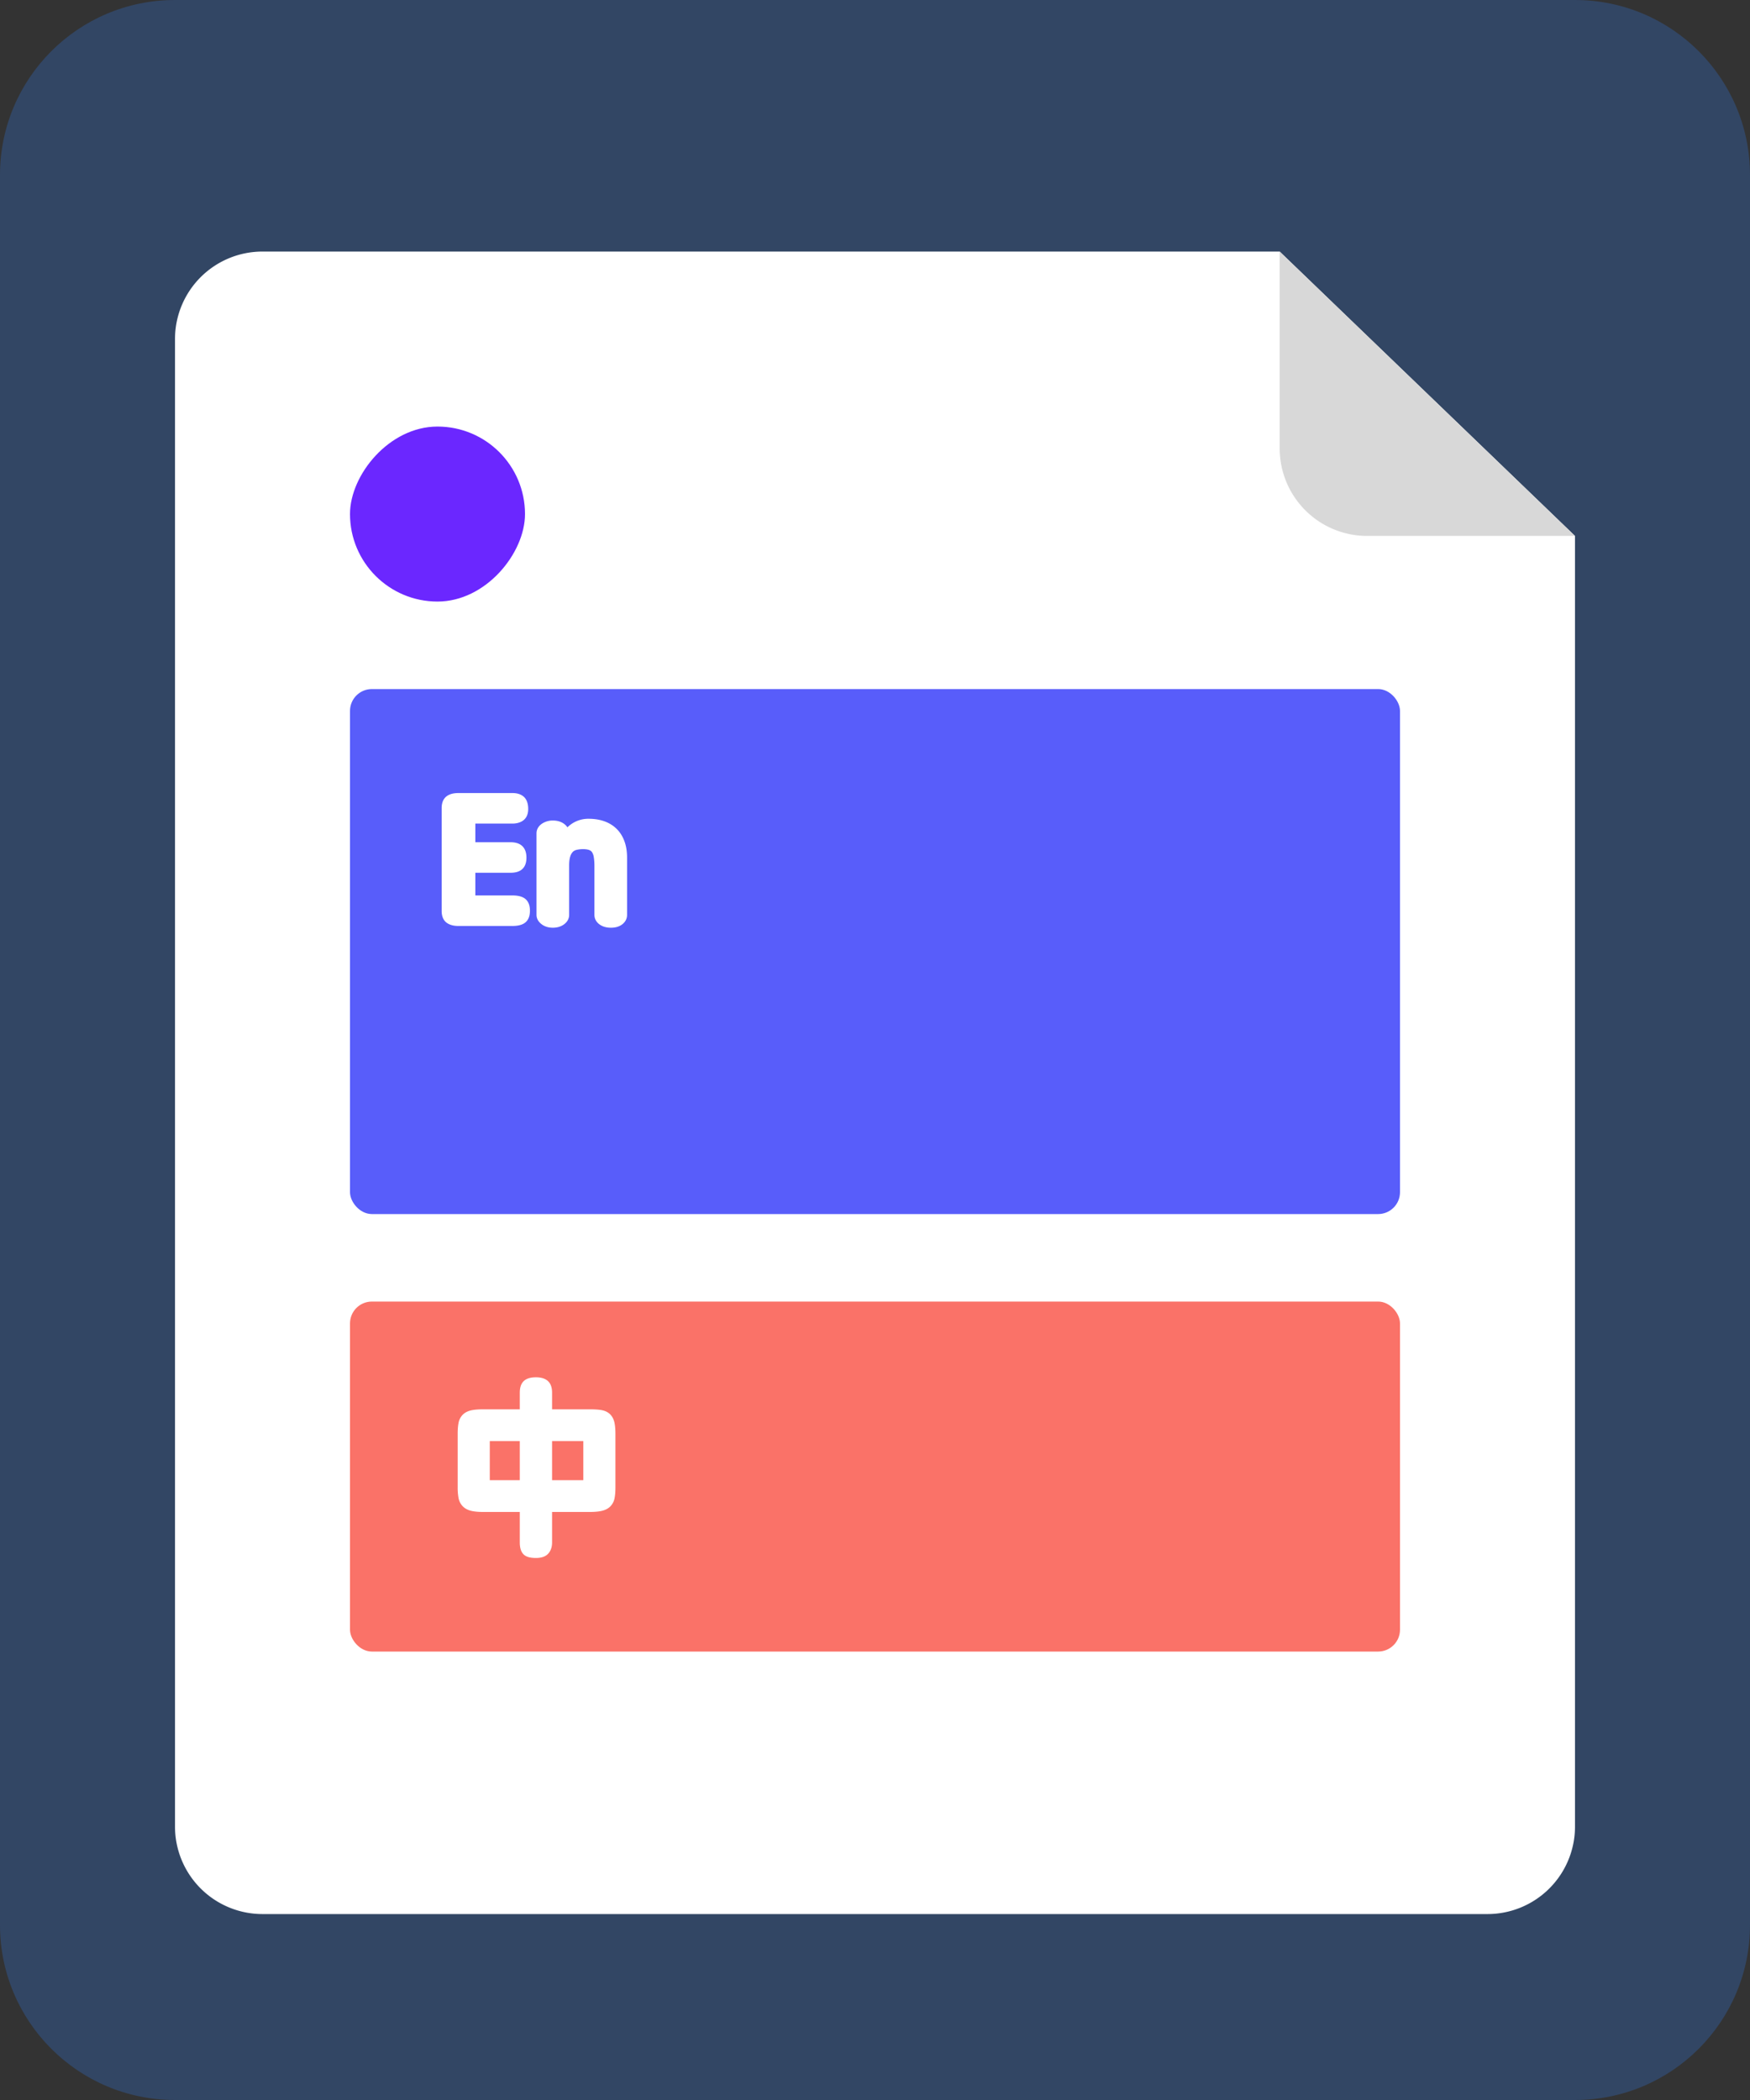 <svg width="160" height="192" viewBox="0 0 160 192" xmlns="http://www.w3.org/2000/svg"><rect x="0" y="0" width="160" height="192" fill="#333333" stroke="none"/><title>ic-resume-en-translated</title><g fill="none" fill-rule="evenodd"><path d="M16 0h128c8.837 0 16 7.163 16 16v160c0 8.837-7.163 16-16 16H16c-8.837 0-16-7.163-16-16V16C0 7.163 7.163 0 16 0z" fill="#324664"/><path d="M24 23h93l27 26v118a8 8 0 0 1-8 8H24a8 8 0 0 1-8-8V31a8 8 0 0 1 8-8z" fill="#FFF"/><path d="M125 49h19l-27-26v18a8 8 0 0 0 8 8z" fill="#D8D8D8"/><rect fill="#585DFA" x="32" y="63" width="96" height="48" rx="2"/><rect fill="#FA7268" x="32" y="119" width="96" height="32" rx="2"/><path d="M42.96 82.368h3.872c.405 0 .693.064.864.192.17.128.256.363.256.704 0 .341-.085.576-.256.704-.17.128-.459.192-.864.192h-4.928c-.32 0-.57-.061-.752-.184-.181-.123-.272-.355-.272-.696v-9.392c0-.33.085-.56.256-.688.17-.128.427-.192.768-.192h4.944c.31 0 .541.067.696.2.155.133.237.365.248.696.01.33-.07.563-.24.696-.17.133-.41.2-.72.2H42.96v2.704h3.712c.341 0 .587.072.736.216.15.144.224.376.224.696 0 .32-.075.547-.224.68-.15.133-.395.2-.736.2H42.96v3.072zM54.848 79.2c0-.341-.021-.643-.064-.904a1.658 1.658 0 0 0-.232-.648 1.023 1.023 0 0 0-.472-.384c-.203-.085-.459-.128-.768-.128a3 3 0 0 0-.712.08 1.235 1.235 0 0 0-.56.296 1.472 1.472 0 0 0-.368.608c-.09.261-.136.595-.136 1v4.528c0 .181-.093.339-.28.472-.187.133-.424.2-.712.2s-.525-.07-.712-.208c-.187-.139-.28-.293-.28-.464v-7.456c0-.192.099-.352.296-.48a1.28 1.28 0 0 1 .712-.192c.277 0 .51.064.696.192.187.128.28.288.28.48v.784c.096-.192.21-.384.344-.576a2.6 2.6 0 0 1 .48-.52 2.205 2.205 0 0 1 1.464-.52c.459 0 .872.064 1.24.192s.683.317.944.568c.261.25.464.568.608.952.144.384.216.832.216 1.344v5.232c0 .192-.088.352-.264.48-.176.128-.413.192-.712.192s-.541-.064-.728-.192c-.187-.128-.28-.288-.28-.48V79.2zm-6.824 48.136c0-.352.075-.592.224-.72.15-.128.4-.192.752-.192.33 0 .576.064.736.192.16.128.24.368.24.72v2.016h3.936c.395 0 .712.019.952.056.24.037.427.12.56.248.133.128.224.31.272.544.048.235.072.544.072.928v4.848c0 .352-.021.643-.064.872a.964.964 0 0 1-.264.536c-.133.128-.32.219-.56.272-.24.053-.557.08-.952.08h-3.952v3.296c0 .277-.07.499-.208.664-.139.165-.395.248-.768.248-.416 0-.683-.07-.8-.208-.117-.139-.176-.379-.176-.72v-3.28h-3.856c-.384 0-.696-.027-.936-.08-.24-.053-.427-.147-.56-.28a1.007 1.007 0 0 1-.264-.544 4.792 4.792 0 0 1-.064-.856v-4.864c0-.363.021-.659.064-.888a.964.964 0 0 1 .264-.536c.133-.128.32-.216.56-.264.24-.048.552-.072.936-.072h3.856v-2.016zm1.952 3.92v4.576h3.408c.213 0 .341-.032.384-.096.043-.064.064-.219.064-.464v-3.536c0-.203-.035-.333-.104-.392-.07-.059-.227-.088-.472-.088h-3.28zm-5.328 0c-.16 0-.261.027-.304.08-.043.053-.064.187-.064.4v3.536c0 .256.024.413.072.472.048.059.163.088.344.088h3.328v-4.576h-3.376z" stroke="#FFF" fill="#FFF" fill-rule="nonzero"/><rect fill="#6B27FF" transform="matrix(-1 0 0 1 80 0)" x="32" y="39" width="16" height="16" rx="8"/></g></svg>
